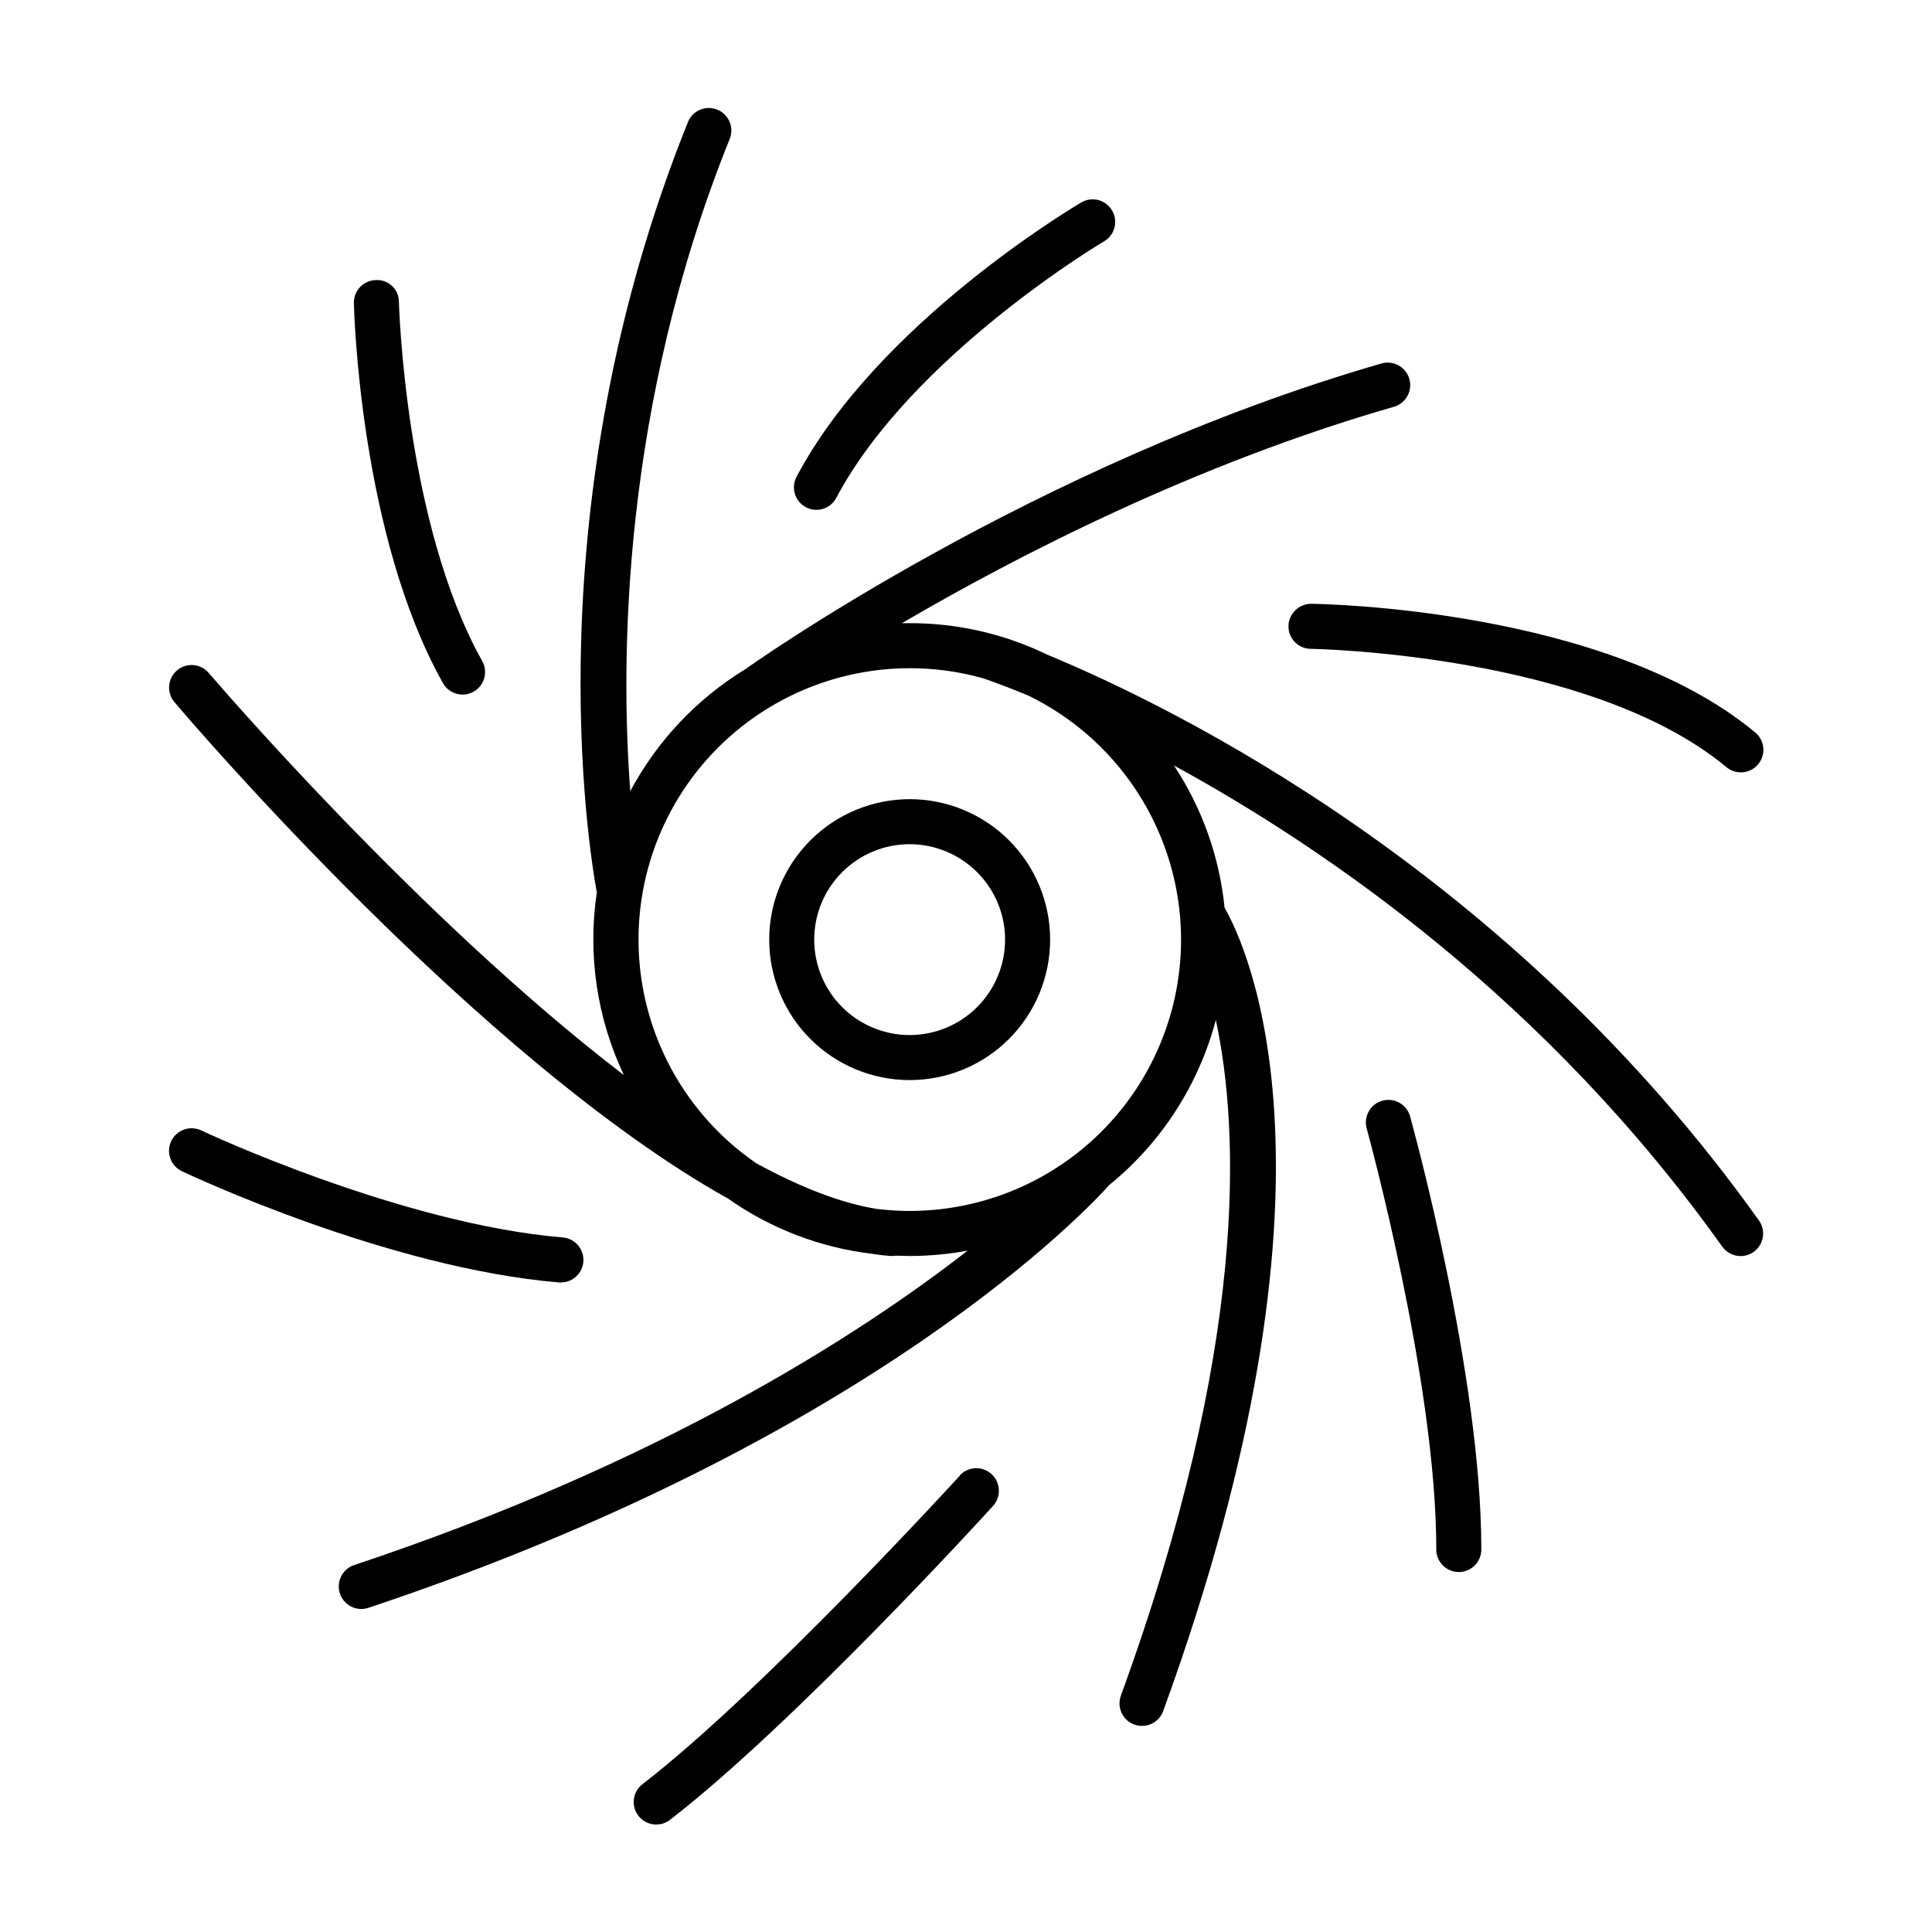 <?xml version="1.0" encoding="UTF-8"?>
<!-- Uploaded to: ICON Repo, www.svgrepo.com, Generator: ICON Repo Mixer Tools -->
<svg fill="#000000" width="800px" height="800px" version="1.1" viewBox="144 144 512 512" xmlns="http://www.w3.org/2000/svg">
 <g>
  <path d="m347.85 393.01c0 9.875 3.922 19.344 10.902 26.324 6.981 6.981 16.453 10.902 26.324 10.902 9.875-0.004 19.344-3.926 26.324-10.906 6.981-6.984 10.898-16.453 10.898-26.328-0.004-9.871-3.926-19.34-10.91-26.32-6.981-6.981-16.453-10.898-26.324-10.895-9.867 0.012-19.328 3.938-26.305 10.918-6.977 6.977-10.902 16.438-10.91 26.305zm62.504 0c0 6.707-2.664 13.141-7.41 17.883-4.742 4.742-11.172 7.406-17.879 7.406s-13.141-2.664-17.883-7.406c-4.742-4.742-7.406-11.176-7.406-17.883s2.664-13.141 7.406-17.883c4.742-4.742 11.176-7.406 17.883-7.406 6.707 0.004 13.137 2.672 17.879 7.414 4.742 4.738 7.41 11.168 7.418 17.875z"/>
  <path d="m421.65 317.55c-11.391-5.547-23.898-8.422-36.566-8.406h-2.066c30.289-17.711 77.668-42.195 130.59-57.406 3.055-1 4.766-4.238 3.879-7.324-0.887-3.09-4.059-4.922-7.176-4.148-92.281 26.566-168.03 80.52-168.78 81.07-12.871 7.863-23.402 19.027-30.504 32.336-2.629-35.07-2.262-101.92 26.43-173.05h0.004c1.09-3.019-0.406-6.363-3.387-7.566-2.977-1.203-6.371 0.168-7.684 3.098-41.18 102.06-26.312 193.03-24.227 204.33-2.469 16.496 0.027 33.352 7.172 48.426-54.809-41.93-109.21-105.66-110.01-106.56-2.129-2.516-5.894-2.824-8.406-0.695-2.516 2.133-2.824 5.894-0.695 8.41 3.938 4.695 81.051 94.906 146.77 131.61 11.266 7.926 24.324 12.938 38 14.582 1.684 0.277 3.336 0.473 4.922 0.59 0.152 0.012 0.309 0.012 0.461 0 0.328 0 0.66-0.023 0.984-0.078 1.219 0 2.449 0.078 3.68 0.078 5.164 0 10.316-0.473 15.391-1.414-29.254 22.77-81.957 56.5-162.79 83.402-3 1.133-4.57 4.434-3.559 7.473 1.012 3.043 4.25 4.746 7.328 3.856 134.38-44.746 191.66-106.63 196.54-112.11 13.82-11.227 23.719-26.551 28.262-43.77 6.258 29.266 8.648 86.258-25.172 179.09-1.121 3.102 0.477 6.523 3.57 7.656 0.656 0.23 1.344 0.352 2.039 0.352 2.512 0.004 4.754-1.57 5.609-3.934 51.426-141.2 22.109-202.7 16.266-212.89-1.344-13.469-5.949-26.406-13.414-37.695 40.848 22.309 98.941 62.445 145.3 127.51h0.004c1.121 1.57 2.938 2.5 4.867 2.496 1.246 0.004 2.457-0.383 3.465-1.109 2.676-1.914 3.301-5.633 1.398-8.316-65.938-92.496-155.03-136.03-188.48-149.89zm35.098 69.383v0.156c0.156 1.969 0.246 3.938 0.246 5.902 0.004 20.605-8.828 40.219-24.262 53.871-15.43 13.652-35.977 20.027-56.426 17.508-9.75-1.594-20.555-5.902-31.883-12.094-18.871-12.953-30.445-34.117-31.172-56.996-0.73-22.875 9.477-44.734 27.484-58.863 18.008-14.129 41.664-18.84 63.711-12.691 0.215 0.07 4.574 1.516 12.016 4.574v0.004c22.805 11.094 38.102 33.359 40.273 58.625z"/>
  <path d="m398.38 535.05c-0.512 0.57-52.262 57.191-84.121 81.781v-0.004c-2.609 2.016-3.09 5.762-1.078 8.371 2.016 2.609 5.762 3.09 8.371 1.078 32.688-25.219 83.512-80.836 85.609-83.188h-0.004c2.223-2.445 2.039-6.231-0.406-8.449-2.445-2.219-6.227-2.039-8.449 0.41z"/>
  <path d="m292.74 483.86c3.164-0.051 5.738-2.566 5.867-5.731 0.125-3.16-2.234-5.875-5.387-6.184-43.148-3.59-95.371-28.121-95.891-28.367v-0.004c-2.988-1.41-6.555-0.129-7.965 2.859-1.41 2.988-0.129 6.555 2.859 7.965 2.215 1.043 54.672 25.691 100.02 29.473 0.164 0.008 0.332 0.004 0.5-0.012z"/>
  <path d="m266.61 328.08c2.106-0.016 4.051-1.137 5.117-2.953 1.066-1.812 1.102-4.055 0.09-5.902-20.469-36.477-22.082-94.594-22.102-95.172 0.02-1.602-0.629-3.141-1.785-4.246-1.16-1.105-2.727-1.676-4.324-1.582-3.293 0.082-5.898 2.809-5.824 6.102 0.059 2.5 1.691 61.648 23.617 100.73l-0.004 0.004c1.066 1.871 3.059 3.027 5.215 3.019z"/>
  <path d="m357.56 278.41c1.398 0.746 3.035 0.902 4.551 0.438 1.512-0.465 2.781-1.516 3.519-2.918 19.934-37.648 70.609-67.809 71.121-68.074 2.731-1.723 3.598-5.297 1.961-8.078-1.633-2.781-5.18-3.762-8.012-2.215-2.203 1.289-54.121 32.109-75.621 72.816-1.52 2.902-0.414 6.488 2.481 8.031z"/>
  <path d="m485.45 309.91c-0.02 1.582 0.59 3.113 1.699 4.246 1.105 1.133 2.621 1.777 4.203 1.793 0.738 0 73.918 1.301 110.07 31.273h0.004c1.211 1.055 2.801 1.578 4.402 1.449 1.602-0.133 3.086-0.902 4.113-2.141 1.027-1.238 1.512-2.836 1.344-4.438-0.168-1.602-0.973-3.062-2.234-4.062-39.43-32.688-114.38-33.988-117.54-34.016-3.289-0.012-5.981 2.606-6.062 5.894z"/>
  <path d="m510.34 435.7c-1.527 0.422-2.82 1.434-3.602 2.812-0.777 1.379-0.977 3.012-0.551 4.535 0.176 0.668 18.441 66.98 18.441 111.34-0.066 1.625 0.531 3.207 1.66 4.383 1.125 1.172 2.68 1.836 4.309 1.836 1.625 0 3.18-0.664 4.309-1.836 1.125-1.176 1.723-2.758 1.656-4.383 0-45.992-18.105-111.75-18.875-114.53h0.004c-0.422-1.527-1.434-2.82-2.812-3.602-1.379-0.781-3.012-0.984-4.539-0.559z"/>
 </g>
</svg>